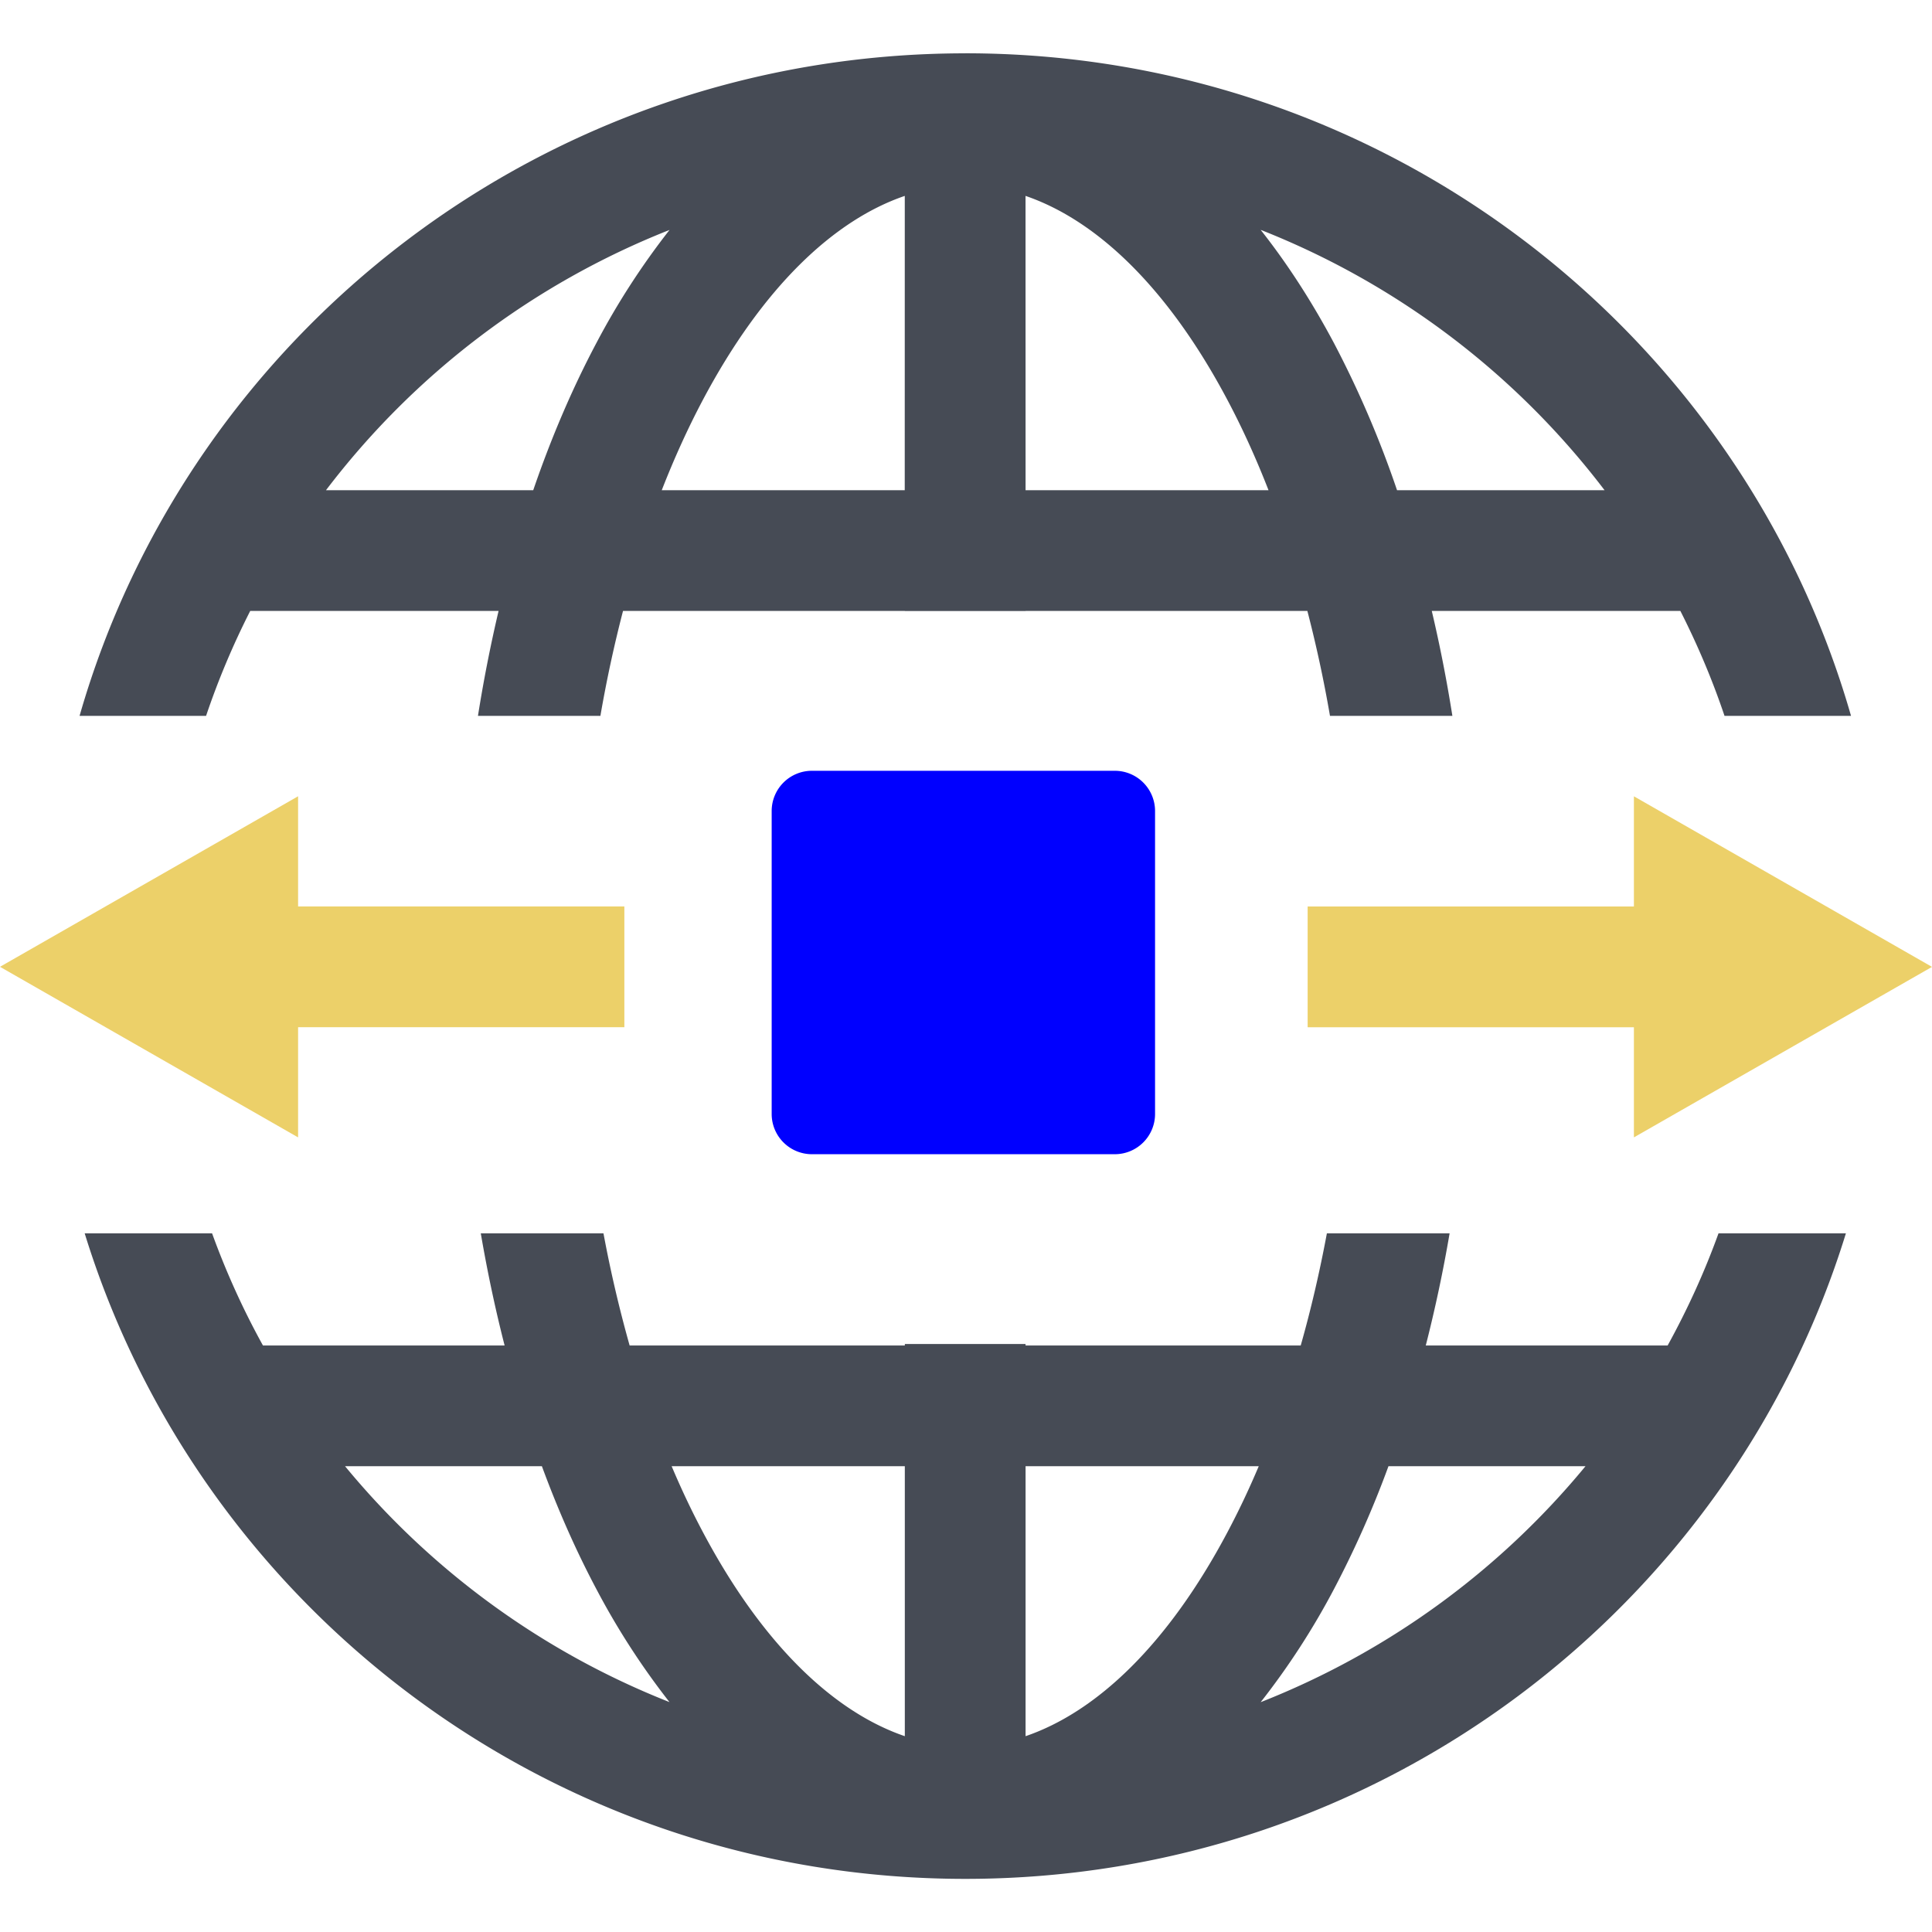 <svg xmlns="http://www.w3.org/2000/svg" fill="none" viewBox="0 0 48 48"><path fill="#464B55" fill-rule="evenodd" d="M5.269 30.642q.526 1.45 1.264 2.786h6.004q-.346-1.351-.592-2.786h3.048c.18.968.4 1.898.65 2.786h6.837v-.037h3v.037h6.836q.379-1.333.65-2.786h3.049a35 35 0 0 1-.592 2.786h6.009c.49-.89.915-1.82 1.264-2.786h3.165c-2.865 9.29-11.584 16.038-21.879 16.038-10.294 0-19.013-6.747-21.878-16.038zm11.418 5.786q.366.866.779 1.642c1.483 2.794 3.25 4.462 5.014 5.065v-6.707zm8.793 6.707c1.764-.603 3.532-2.271 5.014-5.065q.413-.776.779-1.642H25.48zm9.016-6.707a25 25 0 0 1-1.352 3.049 18.5 18.5 0 0 1-1.823 2.813 19.9 19.9 0 0 0 8.07-5.862zm-25.923 0a19.9 19.9 0 0 0 8.06 5.86 18.6 18.6 0 0 1-1.818-2.811c-.5-.942-.952-1.963-1.352-3.05zM23.982 1.324c10.45 0 19.279 6.952 22.006 16.461h-3.143c-.303-.9-.672-1.77-1.097-2.607h-6.176q.3 1.268.512 2.607h-3.041a32 32 0 0 0-.562-2.607h-7v.003h-3v-.003h-7.002a32 32 0 0 0-.562 2.607h-3.042a36 36 0 0 1 .512-2.607h-6.17a19.5 19.5 0 0 0-1.097 2.607H1.977c2.727-9.509 11.555-16.46 22.005-16.46m-7.346 4.387a19.9 19.9 0 0 0-8.537 6.467h5.149c.45-1.314.976-2.538 1.567-3.653a18.6 18.6 0 0 1 1.82-2.814m8.845 6.467h6.036c-.312-.8-.654-1.552-1.023-2.246-1.482-2.794-3.25-4.463-5.014-5.066zm5.84-6.469c.672.85 1.283 1.8 1.823 2.816a25.4 25.4 0 0 1 1.566 3.653h5.156a19.9 19.9 0 0 0-8.546-6.469m-8.84-.843c-1.765.603-3.532 2.271-5.015 5.066q-.553 1.043-1.023 2.246h6.037z" clip-rule="evenodd"/><path fill="#0000FF" d="M27.697 19.15h-7.525a1 1 0 0 0-1 1v7.526a1 1 0 0 0 1 1h7.525a1 1 0 0 0 1-1V20.15a1 1 0 0 0-1-1"/><path fill="#ECD069" d="M7.406 22.52h8.106v3H7.406v2.738L0 24.02l7.406-4.237zM48 24.022l-7.406 4.236v-2.736h-8.106v-3h8.106v-2.738z"/></svg>